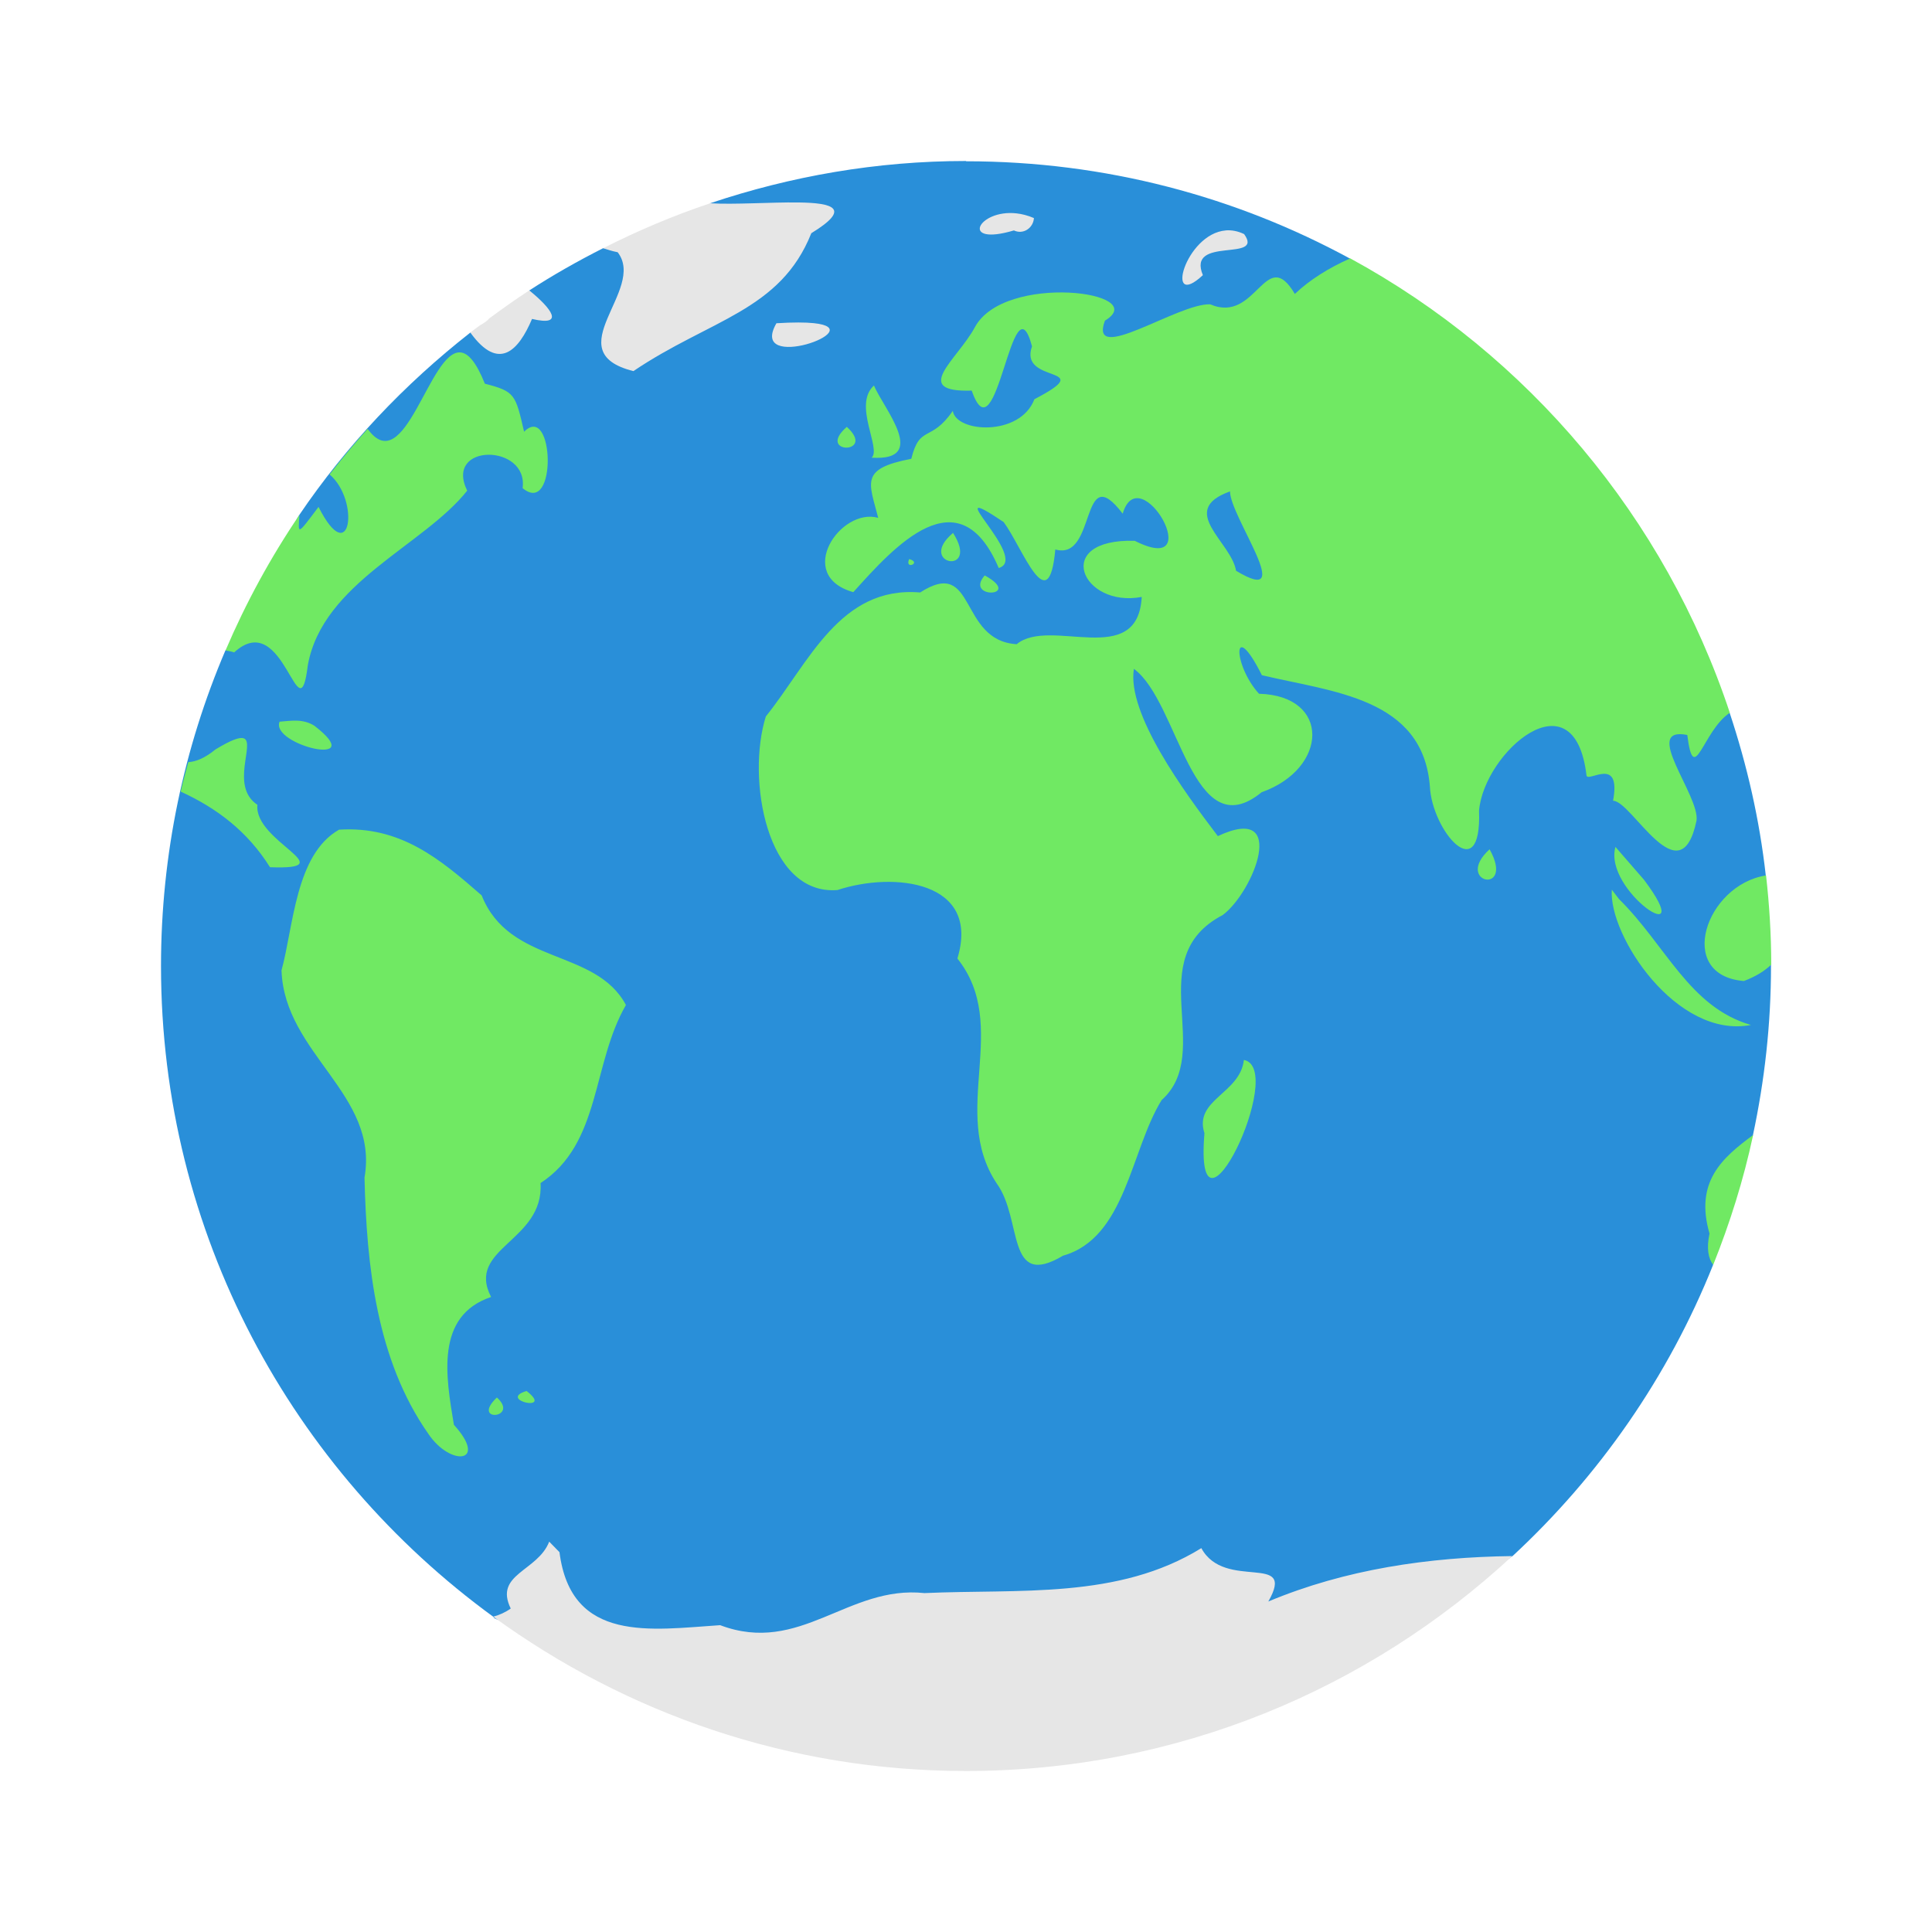 <svg xmlns="http://www.w3.org/2000/svg" viewBox="0 0 48 48">
 <g transform="matrix(2.5,0,0,2.5,4,4)">
  <path d="m 24 4 c -2.225 0 -4.357 0.379 -6.355 1.049 c -0.206 0.8 -1 1.139 -2.66 1.117 c -0.631 0.32 -1.244 0.666 -1.834 1.049 c -0.344 0.713 -0.637 1.01 -1.465 1.047 c -1.638 1.284 -3.08 2.805 -4.25 4.531 c -0.517 0.778 0.056 1.904 -1.836 3.367 c -1.027 2.408 -1.6 5.057 -1.6 7.84 c 0 6.653 3.261 12.53 8.258 16.17 c -0.003 0.001 0.012 0.005 0.01 0.006 c -0.336 0.219 17.414 4.143 25.303 -1.51 c 0.001 -0.001 0.003 -0.001 0.004 -0.002 c 2.157 -1.998 3.873 -4.457 4.984 -7.232 c 0.224 -1.336 0.321 -1.887 0.99 -3.223 c 0 -0.001 0.002 -0.003 0.002 -0.004 c 0.29 -1.355 0.449 -2.759 0.449 -4.201 c 0 -0.01 0 -0.021 0 -0.031 c 0 0 0 -0.002 0 -0.002 c -0.407 -1.07 -0.358 -1.381 -0.129 -2.213 c 0 -0.001 0 -0.001 0 -0.002 c -0.156 -1.398 -0.467 -2.747 -0.896 -4.04 c 0 -0.001 0 -0.001 0 -0.002 l -9.428 -11.285 c -0.001 0 -0.001 -0.002 -0.002 -0.002 c -2.837 -1.543 -6.088 -2.42 -9.545 -2.42 z" transform="matrix(0.4,0,0,0.4,-1.6,-1.6)" style="fill:#298fd9;fill-opacity:1"/>
  <g transform="matrix(0.348,0,0,0.348,-0.348,-0.348)" style="fill:#cde626;fill-opacity:1">
   <g>
    <!-- color: #20a0db -->
   </g>
  </g>
  <g>
   <path transform="matrix(0.4,0,0,0.4,-1.6,-1.6)" d="m 33.545 6.42 c -0.525 0.232 -1.01 0.534 -1.375 0.883 c -0.73 -1.235 -0.949 0.757 -2.102 0.258 c -0.792 -0.036 -3.03 1.533 -2.617 0.406 c 1.186 -0.716 -2.497 -1.196 -3.229 0.16 c -0.44 0.816 -1.604 1.622 -0.08 1.578 c 0.625 1.797 1.01 -2.923 1.498 -1.1 c -0.342 0.961 1.704 0.455 0.059 1.314 c -0.355 0.934 -1.947 0.831 -2.027 0.289 c -0.549 0.796 -0.819 0.331 -1.031 1.191 c -1.282 0.246 -1.051 0.577 -0.822 1.467 c -0.939 -0.266 -2.086 1.432 -0.619 1.846 c 1.024 -1.137 2.623 -2.927 3.613 -0.6 c 0.801 -0.228 -1.618 -2.31 0.123 -1.141 c 0.466 0.629 1.119 2.478 1.283 0.68 c 1.038 0.3 0.607 -2.289 1.674 -0.889 c 0.42 -1.419 2.148 1.612 0.299 0.674 c -2.075 -0.058 -1.311 1.676 0.174 1.395 c -0.099 1.809 -2.277 0.486 -3.107 1.174 c -1.452 -0.087 -0.996 -2.189 -2.398 -1.285 c -1.994 -0.17 -2.765 1.748 -3.834 3.08 c -0.484 1.538 0.015 4.453 1.779 4.313 c 1.403 -0.464 3.566 -0.227 2.98 1.701 c 1.339 1.679 -0.206 3.805 0.977 5.588 c 0.654 0.9 0.222 2.643 1.648 1.795 c 1.56 -0.441 1.678 -2.62 2.449 -3.865 c 1.335 -1.196 -0.528 -3.528 1.518 -4.598 c 0.763 -0.567 1.652 -2.794 -0.121 -1.961 c -0.849 -1.116 -2.263 -3.047 -2.086 -4.156 c 1.124 0.823 1.446 4.478 3.174 3.066 c 1.652 -0.585 1.727 -2.398 -0.066 -2.447 c -0.653 -0.718 -0.668 -1.932 0.072 -0.461 c 1.756 0.42 4 0.557 4.174 2.764 c 0.052 1.106 1.293 2.543 1.221 0.604 c 0.122 -1.451 2.37 -3.422 2.67 -0.877 c 0.033 0.189 0.87 -0.506 0.66 0.629 c 0.464 -0.006 1.669 2.421 2.074 0.492 c 0.083 -0.624 -1.382 -2.353 -0.23 -2.127 c 0.166 1.321 0.38 -0.103 1.057 -0.551 c -1.608 -4.85 -5.01 -8.883 -9.43 -11.289 z m -22.1 2.336 c -0.77 -0.081 -1.382 3.183 -2.311 1.9 c -0.328 0.366 -0.644 0.741 -0.945 1.131 c 0.765 0.655 0.519 2.383 -0.275 0.807 c -0.547 0.727 -0.504 0.683 -0.475 0.199 c -0.715 1.055 -1.33 2.182 -1.836 3.367 c 0.071 0.016 0.139 0.021 0.215 0.049 c 1.25 -1.144 1.604 2.16 1.83 0.316 c 0.37 -2.048 2.872 -2.964 3.959 -4.334 c -0.582 -1.19 1.526 -1.17 1.377 -0.063 c 0.869 0.721 0.784 -2.145 0.037 -1.402 c -0.215 -0.926 -0.222 -1 -0.975 -1.193 c -0.215 -0.538 -0.413 -0.757 -0.602 -0.777 z m 10.268 0.822 c -0.529 0.479 0.19 1.566 -0.057 1.793 c 1.441 0.092 0.289 -1.233 0.057 -1.793 z m -0.674 1.027 c -0.786 0.687 0.755 0.69 0 0 z m 9.52 1.604 c 0.006 0.64 1.696 2.905 0.15 1.971 c -0.114 -0.717 -1.468 -1.497 -0.15 -1.971 z m -6.881 1.031 c -0.927 0.784 0.689 1.079 0 0 z m -1.09 0.65 c -0.121 0.283 0.328 0.088 0 0 z m 1.877 0.406 c -0.519 0.598 0.98 0.537 0 0 z m -17.08 3.609 c -0.144 -0.006 -0.291 0.013 -0.439 0.025 c -0.236 0.577 2.26 1.174 0.863 0.1 c -0.138 -0.086 -0.28 -0.119 -0.424 -0.125 z m -1.33 0.439 c -0.1 -0.036 -0.305 0.036 -0.701 0.275 c -0.265 0.217 -0.488 0.306 -0.676 0.316 c -0.064 0.244 -0.135 0.485 -0.189 0.732 c 0.893 0.409 1.659 0.984 2.219 1.879 c 1.867 0.069 -0.406 -0.631 -0.313 -1.551 c -0.693 -0.461 -0.041 -1.544 -0.34 -1.652 z m 2.365 2.271 c -1.081 0.618 -1.126 2.397 -1.426 3.494 c 0.072 2.075 2.424 3.077 2.062 5.148 c 0.051 2.185 0.3 4.532 1.584 6.363 c 0.548 0.822 1.507 0.738 0.637 -0.221 c -0.198 -1.193 -0.471 -2.707 0.924 -3.176 c -0.633 -1.222 1.316 -1.374 1.229 -2.83 c 1.505 -0.984 1.271 -2.952 2.121 -4.424 c -0.754 -1.415 -2.894 -0.984 -3.584 -2.723 c -1.039 -0.909 -2.02 -1.73 -3.547 -1.633 z m 31.715 0.426 c -0.308 1.096 2.099 2.668 0.709 0.816 l -0.709 -0.816 z m -3.127 0.059 c -0.91 0.834 0.648 1.163 0 0 z m 6.869 0.65 c -1.499 0.231 -2.261 2.483 -0.551 2.623 c 0.304 -0.114 0.517 -0.253 0.68 -0.406 c -0.001 -0.75 -0.047 -1.489 -0.129 -2.217 z m -3.832 0.354 c -0.084 1.134 1.609 3.716 3.457 3.361 c -1.531 -0.44 -2.114 -1.981 -3.281 -3.131 l -0.176 -0.23 z m -9.141 4.23 c -0.095 0.841 -1.248 0.982 -0.98 1.82 c -0.267 3.242 2.071 -1.609 0.98 -1.82 z m 12.652 1.865 c -0.767 0.566 -1.456 1.16 -1.084 2.449 c -0.079 0.373 -0.029 0.619 0.092 0.777 c 0.415 -1.037 0.754 -2.112 0.992 -3.227 z m -30.475 6.359 c -0.738 0.225 0.706 0.544 0 0 z m -0.736 0.162 c -0.663 0.63 0.574 0.522 0 0 z" style="fill:#70e963;fill-opacity:1"/>
   <path transform="matrix(0.4,0,0,0.4,-1.6,-1.6)" d="m 19.838 5.03 c -0.688 -0.009 -1.602 0.057 -2.193 0.02 c -0.919 0.308 -1.806 0.684 -2.66 1.117 c 0.113 0.034 0.198 0.067 0.361 0.1 c 0.724 0.936 -1.536 2.471 0.391 2.953 c 1.904 -1.287 3.65 -1.493 4.42 -3.426 c 1.01 -0.618 0.533 -0.753 -0.318 -0.764 z m 5.416 0.271 c -0.953 -0.107 -1.427 0.829 -0.064 0.424 c 0.229 0.109 0.48 -0.055 0.498 -0.307 c -0.152 -0.065 -0.297 -0.102 -0.434 -0.117 z m 5.199 0.424 c -1.01 0.082 -1.531 2.01 -0.568 1.111 c -0.408 -0.985 1.535 -0.312 1.025 -1.02 c -0.16 -0.077 -0.313 -0.103 -0.457 -0.092 z m -17.303 1.49 c -0.341 0.221 -0.67 0.457 -0.996 0.697 c -0.043 0.054 -0.119 0.11 -0.225 0.168 c -0.081 0.061 -0.164 0.119 -0.244 0.182 c 0.709 0.981 1.2 0.447 1.533 -0.338 c 0.823 0.193 0.49 -0.257 -0.068 -0.709 z m 7.07 0.814 c -0.208 -0.022 -0.511 -0.024 -0.93 0.002 c -0.715 1.246 2.388 0.15 0.93 -0.002 z m -6.574 30.27 c -0.285 0.743 -1.379 0.802 -0.957 1.664 c -0.135 0.097 -0.281 0.161 -0.434 0.203 c 3.3 2.401 7.349 3.834 11.742 3.834 c 5.247 0 10.01 -2.035 13.574 -5.34 c -2.071 0.026 -4.144 0.327 -6.06 1.129 c 0.707 -1.241 -1.081 -0.247 -1.664 -1.326 c -2.068 1.278 -4.526 1.01 -6.879 1.117 c -1.898 -0.204 -3.085 1.549 -5.076 0.797 c -1.709 0.112 -3.703 0.457 -3.992 -1.814 l -0.258 -0.264 z" style="fill:#e6e6e6;fill-opacity:1"/>
  </g>
 </g>
</svg>
